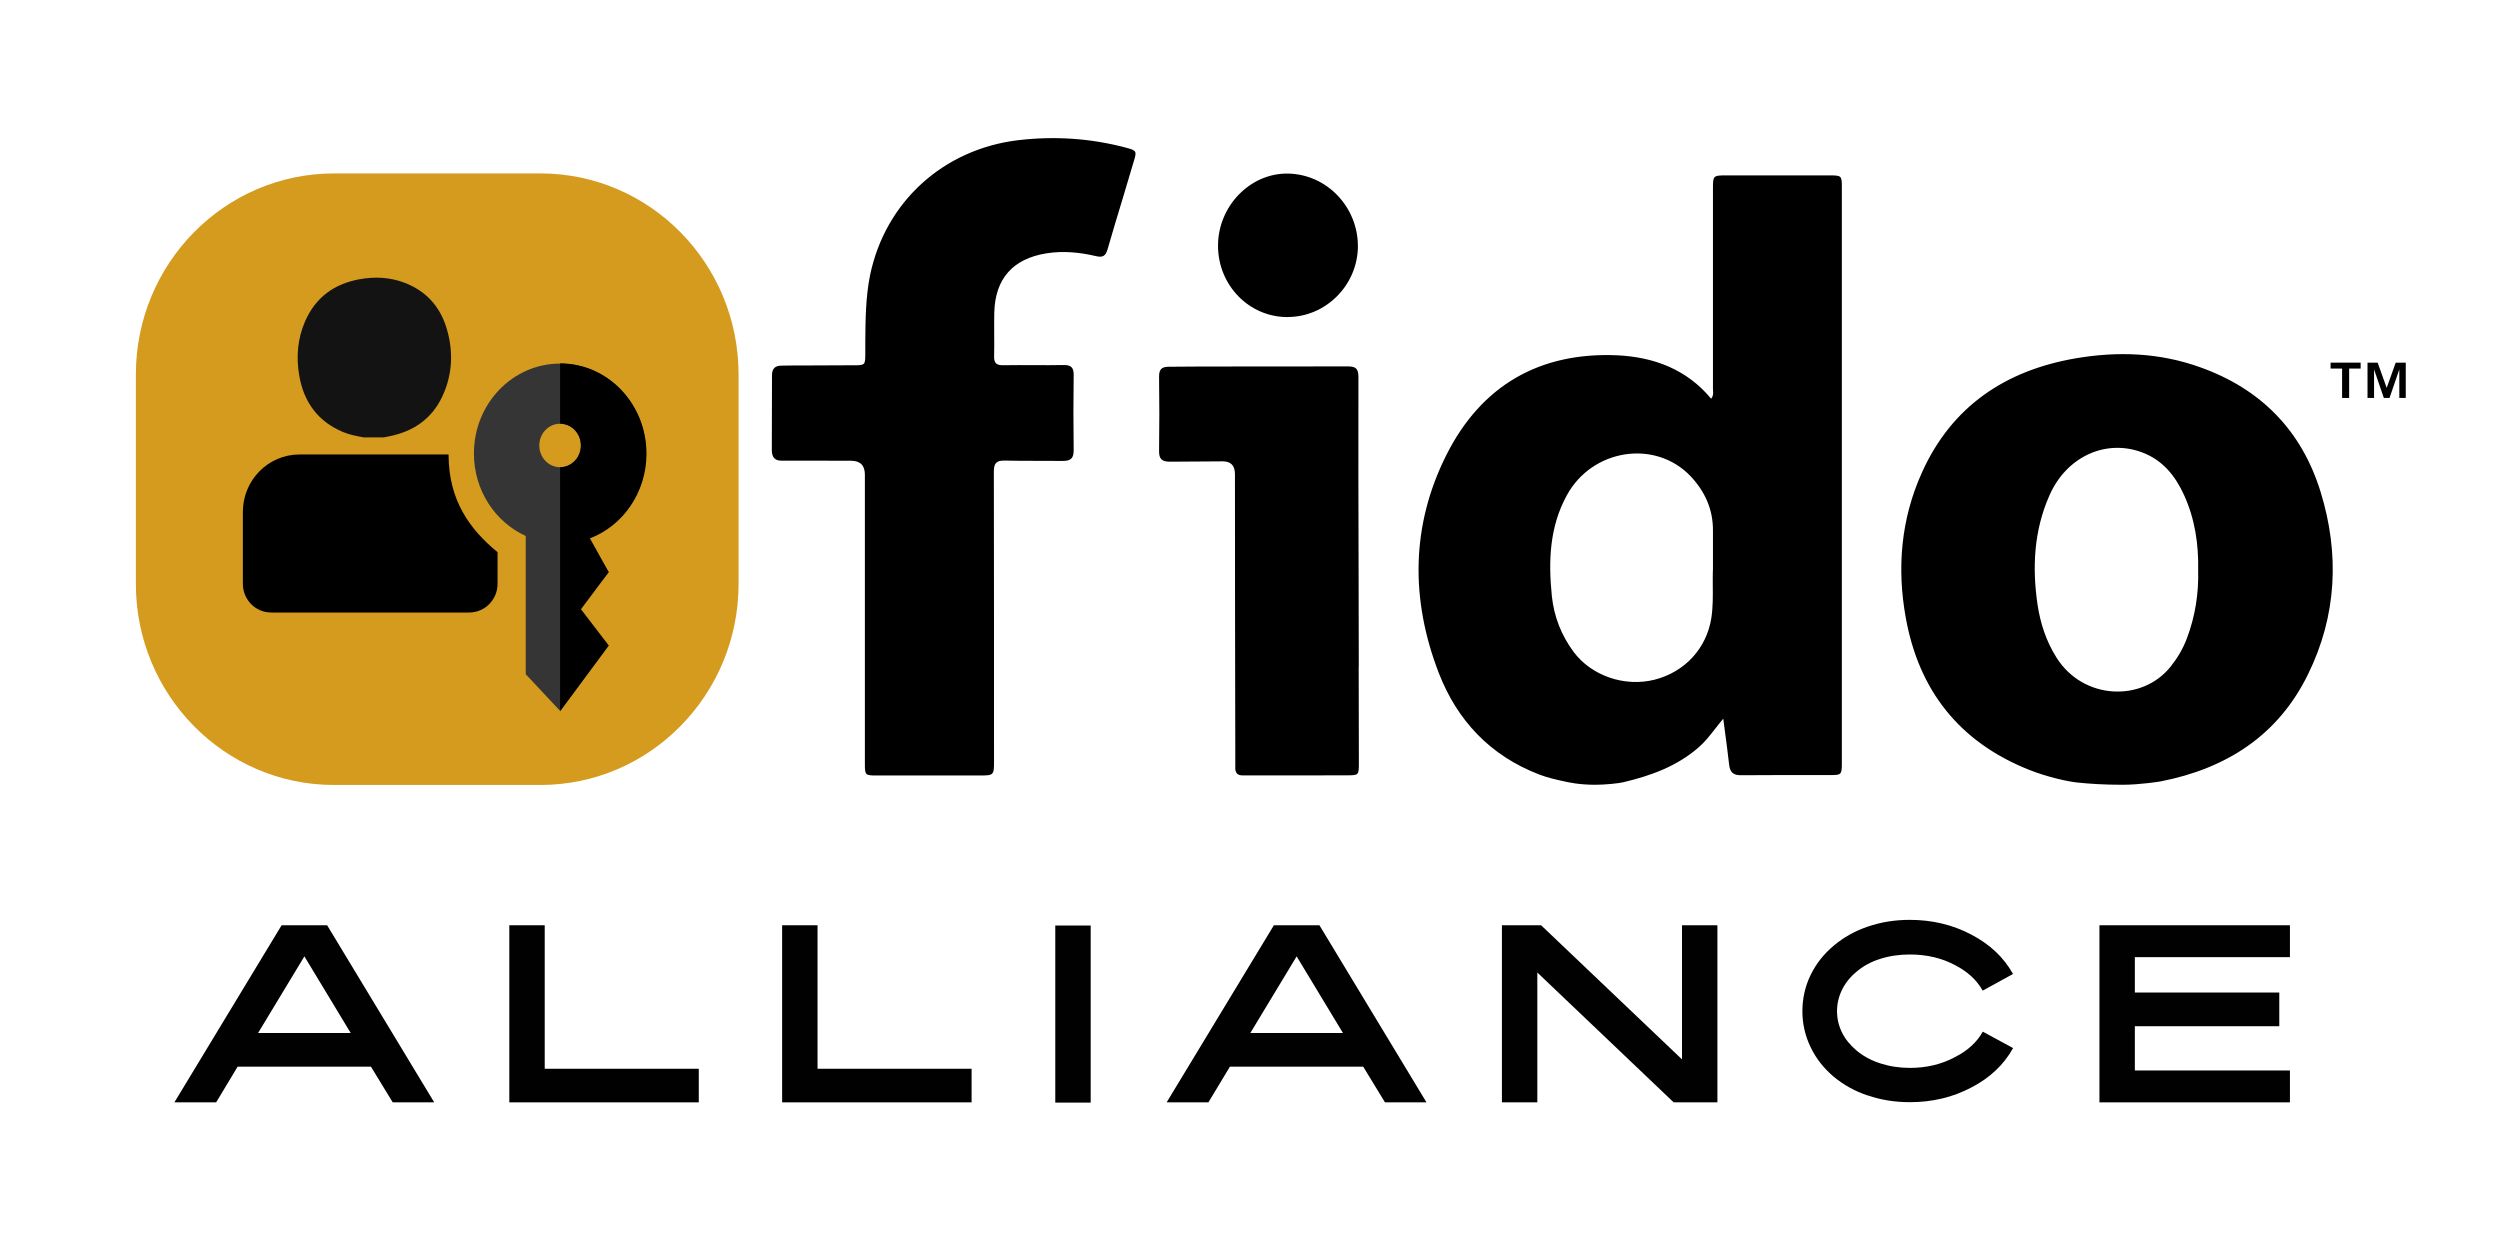 <svg width="143" height="72" viewBox="0 0 143 72" fill="none" xmlns="http://www.w3.org/2000/svg">
<path d="M18.713 52.925L24.837 63.055H22.463L21.22 61.015H13.592L12.363 63.055H9.975L16.108 52.925H18.713ZM20.06 59.088L17.411 54.704L14.762 59.088H20.06Z" fill="#010101"/>
<path d="M39.97 63.055H29.133V52.925H31.158V61.133H39.97V63.06V63.055Z" fill="#010101"/>
<path d="M55.575 63.055H44.738V52.925H46.763V61.133H55.575V63.06V63.055Z" fill="#010101"/>
<path d="M60.362 52.94H62.387V63.069H60.362V52.94Z" fill="#010101"/>
<path d="M75.471 52.925L81.595 63.055H79.221L77.977 61.015H70.349L69.121 63.055H66.732L72.866 52.925H75.471ZM76.817 59.088L74.168 54.704L71.519 59.088H76.817Z" fill="#010101"/>
<path d="M98.236 63.055H95.734L87.935 55.628V63.055H85.91V52.925H88.151L96.211 60.597V52.925H98.236V63.055Z" fill="#010101"/>
<path d="M106.832 62.662C106.11 62.421 105.461 62.062 104.891 61.591C104.311 61.099 103.874 60.539 103.574 59.91C103.254 59.256 103.097 58.563 103.097 57.84C103.097 57.118 103.254 56.405 103.574 55.757C103.884 55.123 104.321 54.567 104.891 54.09C105.451 53.619 106.095 53.255 106.832 53.004C107.584 52.744 108.386 52.616 109.236 52.616C110.519 52.616 111.693 52.896 112.755 53.456C113.826 54.017 114.623 54.769 115.144 55.712L113.409 56.666C113.079 56.066 112.553 55.58 111.831 55.206C111.079 54.803 110.214 54.597 109.241 54.597C108.631 54.597 108.061 54.68 107.535 54.852C107.005 55.019 106.552 55.27 106.174 55.599C105.815 55.899 105.545 56.243 105.358 56.627C105.171 57.015 105.078 57.418 105.078 57.84C105.078 58.263 105.171 58.666 105.358 59.05C105.545 59.433 105.82 59.772 106.174 60.072C106.557 60.401 107.019 60.652 107.55 60.824C108.081 60.996 108.646 61.084 109.246 61.084C110.199 61.084 111.064 60.878 111.836 60.46C112.558 60.092 113.084 59.61 113.414 59.01L115.148 59.949C114.628 60.893 113.831 61.65 112.76 62.205C111.698 62.765 110.528 63.045 109.241 63.045C108.391 63.045 107.589 62.918 106.837 62.657L106.832 62.662Z" fill="#010101"/>
<path d="M120.088 63.055V52.925H130.984V54.749H122.113V56.773H130.375V58.7H122.113V61.231H130.984V63.055H120.088Z" fill="#010101"/>
<path fill-rule="evenodd" clip-rule="evenodd" d="M44.703 20.914C44.335 20.914 44.158 21.086 44.158 21.47C44.158 23.116 44.148 24.089 44.148 25.746C44.148 26.227 44.394 26.35 44.698 26.35C45.269 26.35 45.681 26.35 46.399 26.35C47.23 26.35 48.06 26.355 48.665 26.355H48.694C49.212 26.362 49.471 26.627 49.471 27.151V43.685C49.471 44.339 49.49 44.358 50.149 44.358H55.998C56.43 44.358 56.642 44.358 56.75 44.25C56.858 44.142 56.858 43.931 56.858 43.513C56.858 37.998 56.858 32.494 56.848 26.979C56.848 26.507 56.981 26.335 57.472 26.345C58.072 26.36 58.671 26.36 59.266 26.36C59.763 26.36 60.259 26.36 60.755 26.365C61.222 26.375 61.424 26.242 61.414 25.741C61.394 24.32 61.394 22.89 61.414 21.465C61.424 21.042 61.281 20.87 60.839 20.88C60.264 20.89 59.689 20.89 59.119 20.885C58.549 20.885 57.978 20.88 57.408 20.89C57.025 20.899 56.853 20.801 56.863 20.383C56.873 19.966 56.873 19.548 56.868 19.13C56.868 18.712 56.863 18.295 56.873 17.877C56.922 15.931 57.944 14.8 59.851 14.491C60.819 14.338 61.758 14.431 62.702 14.653C63.075 14.741 63.237 14.643 63.35 14.269C63.636 13.281 63.93 12.298 64.23 11.315C64.437 10.632 64.643 9.944 64.844 9.256C65.036 8.632 65.026 8.612 64.378 8.44C62.358 7.905 60.318 7.777 58.239 8.018C53.958 8.534 50.636 11.546 49.766 15.749C49.515 17.002 49.505 18.28 49.495 19.553V19.7C49.495 19.858 49.495 19.995 49.495 20.118C49.495 20.516 49.5 20.708 49.407 20.806C49.313 20.895 49.132 20.895 48.778 20.895C48.655 20.895 48.508 20.895 48.335 20.895C47.79 20.899 47.018 20.904 46.252 20.904C45.588 20.904 45.234 20.904 44.713 20.914H44.703ZM91.262 44.889C90.309 44.889 89.709 44.746 89.507 44.702C89.006 44.594 88.505 44.481 88.023 44.294C85.236 43.218 83.349 41.208 82.297 38.49C80.68 34.297 80.7 30.061 82.74 26.011C84.73 22.059 88.062 20.123 92.525 20.324C94.604 20.428 96.477 21.121 97.877 22.806C98.005 22.654 97.996 22.497 97.986 22.349C97.986 22.31 97.981 22.271 97.981 22.231V10.819C97.981 10.043 97.981 10.033 98.757 10.033H104.655C105.333 10.033 105.353 10.052 105.353 10.696V43.67C105.353 44.304 105.324 44.334 104.704 44.334C104.282 44.334 103.854 44.334 103.431 44.334C102.158 44.334 100.885 44.334 99.612 44.343C99.136 44.353 98.954 44.172 98.905 43.729C98.836 43.105 98.752 42.481 98.664 41.822C98.634 41.591 98.6 41.355 98.57 41.109C98.408 41.301 98.256 41.498 98.109 41.684C97.804 42.073 97.519 42.441 97.155 42.756C95.912 43.832 94.452 44.363 92.864 44.742C92.584 44.81 91.812 44.889 91.257 44.889H91.262ZM97.981 32.631V30.351C97.991 29.132 97.514 28.095 96.688 27.225C94.658 25.116 91.07 25.682 89.625 28.326C88.628 30.14 88.564 32.105 88.765 34.091C88.888 35.261 89.301 36.327 90.009 37.286C91.031 38.657 92.928 39.311 94.644 38.878C96.379 38.436 97.612 37.084 97.887 35.359C97.986 34.73 97.976 34.091 97.971 33.516C97.971 33.197 97.966 32.897 97.976 32.626L97.981 32.631ZM118.869 44.766C118.26 44.707 117.055 44.432 116.038 44.024C112.067 42.432 109.757 39.488 109.01 35.334C108.494 32.494 108.735 29.677 109.939 27.018C111.644 23.239 114.706 21.189 118.726 20.497C121.13 20.084 123.523 20.172 125.838 21.003C129.323 22.241 131.658 24.63 132.739 28.139C133.83 31.678 133.668 35.217 132.021 38.564C130.316 42.063 127.347 43.965 123.582 44.697C123.582 44.697 122.432 44.889 121.4 44.889C120.368 44.889 119.483 44.83 118.879 44.766H118.869ZM125.735 32.602C125.765 31.108 125.543 29.658 124.919 28.296C124.413 27.195 123.686 26.301 122.506 25.868C120.427 25.102 118.191 26.129 117.223 28.35C116.343 30.346 116.235 32.435 116.544 34.563C116.706 35.654 117.041 36.681 117.635 37.62C119.159 40.038 122.536 40.181 124.172 38.116C124.565 37.62 124.87 37.099 125.091 36.514C125.568 35.246 125.77 33.944 125.735 32.612V32.602ZM73.662 18.137C71.46 18.147 69.681 16.334 69.671 14.073C69.661 11.802 71.499 9.9 73.662 9.929C75.893 9.959 77.692 11.846 77.672 14.122C77.643 16.319 75.834 18.132 73.662 18.132V18.137ZM77.722 38.156C77.722 36.332 77.717 34.514 77.712 32.69C77.702 28.999 77.692 25.298 77.702 21.612C77.702 21.199 77.643 20.959 77.147 20.959C77.147 20.959 66.855 20.959 66.855 20.978C66.432 20.978 66.29 21.14 66.299 21.573C66.319 22.974 66.319 24.384 66.299 25.785C66.29 26.267 66.471 26.409 66.924 26.409L69.941 26.389C70.407 26.389 70.639 26.632 70.639 27.117C70.639 32.548 70.649 37.984 70.659 43.415C70.659 43.469 70.659 43.518 70.659 43.567C70.659 43.67 70.659 43.769 70.659 43.872C70.639 44.206 70.782 44.368 71.111 44.353C71.435 44.348 71.765 44.353 72.089 44.353C72.251 44.353 72.413 44.353 72.576 44.353H75.436C75.5 44.353 75.574 44.358 75.657 44.353C75.701 44.353 75.746 44.348 75.785 44.348H76.999C76.999 44.348 76.999 44.348 76.994 44.348H77.019C77.368 44.348 77.545 44.348 77.633 44.26C77.727 44.172 77.727 43.99 77.727 43.621C77.722 41.803 77.717 39.979 77.717 38.156H77.722Z" fill="black"/>
<path d="M133.309 21.082H133.968V22.763H134.371V21.082H135.029V20.743H133.309V21.082Z" fill="black"/>
<path d="M137.034 20.743L136.518 22.188L136.002 20.743H135.422V22.763H135.796V21.131L136.356 22.763H136.681L137.241 21.131V22.763H137.609V20.743H137.034Z" fill="black"/>
<path d="M30.912 9.921H19.106C12.85 9.921 7.772 15.072 7.772 21.422V33.399C7.772 39.749 12.845 44.9 19.106 44.9H30.912C37.168 44.9 42.245 39.749 42.245 33.399V21.422C42.245 15.072 37.173 9.921 30.912 9.921Z" fill="#EBAC21"/>
<g opacity="0.1">
<path d="M30.912 9.92H19.106C12.85 9.92 7.772 15.071 7.772 21.421V33.399C7.772 39.749 12.845 44.899 19.106 44.899H30.912C37.168 44.899 42.245 39.749 42.245 33.399V21.421C42.245 15.071 37.173 9.92 30.912 9.92Z" fill="black"/>
</g>
<path fill-rule="evenodd" clip-rule="evenodd" d="M36.962 25.938C36.962 28.189 35.576 30.101 33.65 30.799L34.815 32.73L33.089 34.854L34.815 36.928L32.033 40.658L30.072 38.564V30.656C28.327 29.865 27.108 28.051 27.108 25.938C27.108 23.097 29.315 20.797 32.033 20.797C34.751 20.797 36.957 23.097 36.957 25.938H36.962ZM32.038 26.724C32.696 26.724 33.227 26.169 33.227 25.481C33.227 24.793 32.696 24.237 32.038 24.237C31.379 24.237 30.848 24.793 30.848 25.481C30.848 26.169 31.379 26.724 32.038 26.724Z" fill="#353535"/>
<path fill-rule="evenodd" clip-rule="evenodd" d="M36.977 25.952C36.977 28.174 35.63 30.071 33.743 30.793L34.819 32.725L33.232 34.848L34.819 36.922L32.038 40.687V26.724C32.696 26.724 33.227 26.168 33.227 25.48C33.227 24.792 32.696 24.237 32.038 24.237V20.786C34.765 20.786 36.977 23.096 36.977 25.942V25.952Z" fill="black"/>
<path fill-rule="evenodd" clip-rule="evenodd" d="M28.465 31.589C26.872 30.282 25.658 28.62 25.658 25.996H17.131C15.342 25.996 13.892 27.465 13.892 29.284V33.393C13.892 34.302 14.614 35.035 15.509 35.035H26.843C27.737 35.035 28.46 34.297 28.46 33.393V31.594L28.465 31.589Z" fill="black"/>
<path d="M20.777 25.014C20.384 24.941 19.991 24.867 19.618 24.71C18.207 24.12 17.381 23.024 17.116 21.481C16.934 20.424 17.018 19.382 17.445 18.394C18.055 16.988 19.141 16.232 20.571 15.971C21.426 15.819 22.276 15.853 23.102 16.158C24.341 16.62 25.171 17.505 25.555 18.807C25.943 20.119 25.884 21.436 25.299 22.68C24.69 23.977 23.633 24.675 22.291 24.951C22.178 24.975 22.07 24.995 21.957 25.019C21.564 25.019 21.171 25.019 20.777 25.019V25.014Z" fill="#141313"/>
</svg>
